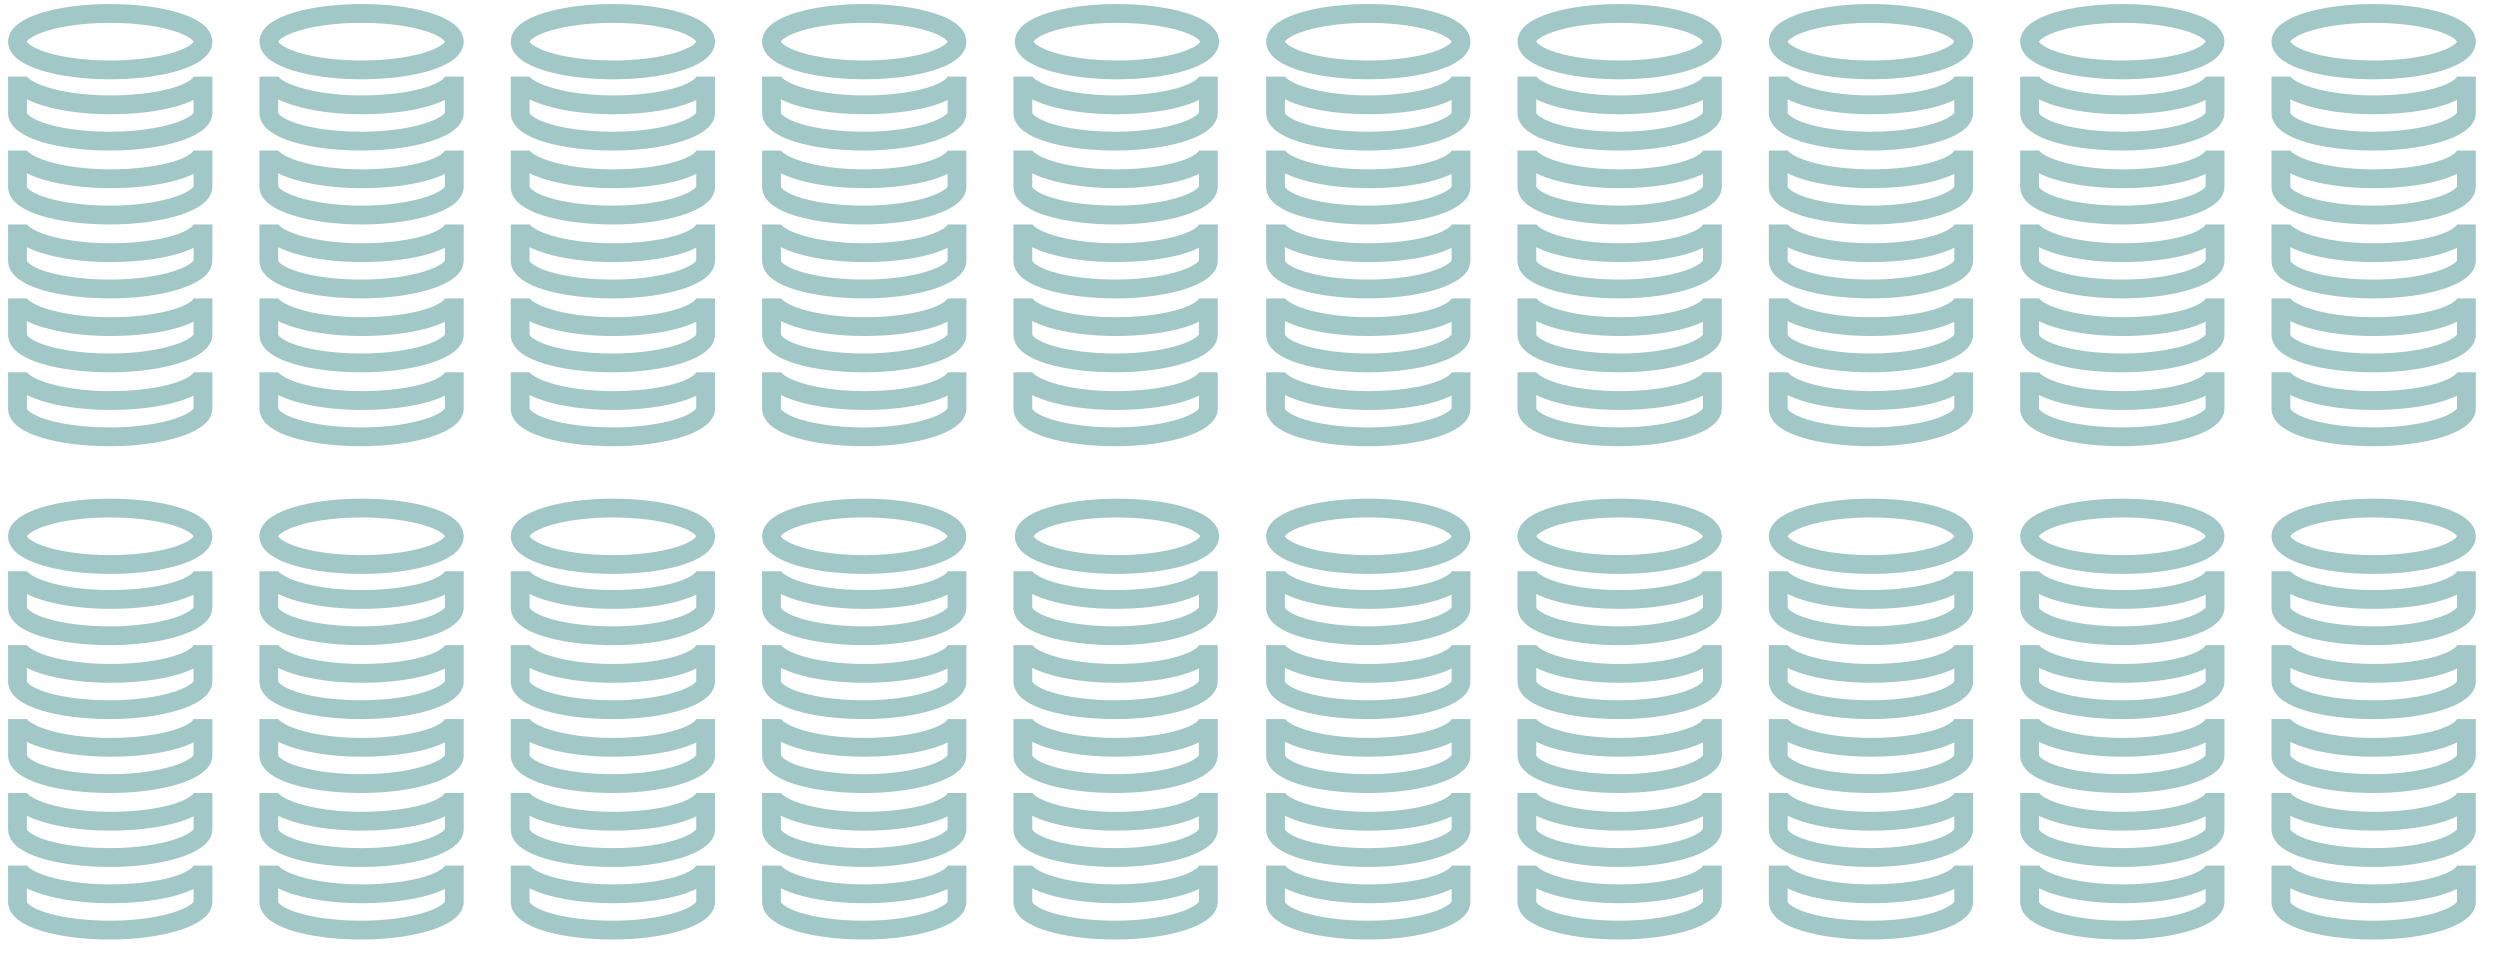 <?xml version="1.0" encoding="utf-8"?>
<!-- Generator: Adobe Illustrator 18.0.0, SVG Export Plug-In . SVG Version: 6.00 Build 0)  -->
<!DOCTYPE svg PUBLIC "-//W3C//DTD SVG 1.1//EN" "http://www.w3.org/Graphics/SVG/1.1/DTD/svg11.dtd">
<svg version="1.1" id="Ebene_1" xmlns="http://www.w3.org/2000/svg" xmlns:xlink="http://www.w3.org/1999/xlink" x="0px" y="0px"
	 width="186px" height="71px" viewBox="0 0 186 71" enable-background="new 0 0 186 71" xml:space="preserve">
<ellipse fill="none" stroke="#A1C8C6" stroke-width="1.4" cx="8.2" cy="39.9" rx="6.9" ry="2.1"/>
<path fill="none" stroke="#A1C8C6" stroke-width="1.4" stroke-linecap="round" d="M15.1,45.2c0,1.1-3.1,2.1-6.9,2.1
	c-3.8,0-6.9-0.9-6.9-2.1v-2.7c0,1.1,3.1,2.1,6.9,2.1c3.8,0,6.9-0.9,6.9-2.1V45.2z"/>
<path fill="none" stroke="#A1C8C6" stroke-width="1.4" stroke-linecap="round" d="M15.1,56.2c0,1.1-3.1,2.1-6.9,2.1
	c-3.8,0-6.9-0.9-6.9-2.1v-2.7c0,1.1,3.1,2.1,6.9,2.1c3.8,0,6.9-0.9,6.9-2.1V56.2z"/>
<path fill="none" stroke="#A1C8C6" stroke-width="1.4" stroke-linecap="round" d="M15.1,50.7c0,1.1-3.1,2.1-6.9,2.1
	c-3.8,0-6.9-0.9-6.9-2.1V48c0,1.1,3.1,2.1,6.9,2.1c3.8,0,6.9-0.9,6.9-2.1V50.7z"/>
<path fill="none" stroke="#A1C8C6" stroke-width="1.4" stroke-linecap="round" d="M15.1,61.7c0,1.1-3.1,2.1-6.9,2.1
	c-3.8,0-6.9-0.9-6.9-2.1v-2.7c0,1.1,3.1,2.1,6.9,2.1c3.8,0,6.9-0.9,6.9-2.1V61.7z"/>
<path fill="none" stroke="#A1C8C6" stroke-width="1.4" stroke-linecap="round" d="M15.1,67.1c0,1.1-3.1,2.1-6.9,2.1
	c-3.8,0-6.9-0.9-6.9-2.1v-2.7c0,1.1,3.1,2.1,6.9,2.1c3.8,0,6.9-0.9,6.9-2.1V67.1z"/>
<ellipse fill="none" stroke="#A1C8C6" stroke-width="1.4" cx="83.1" cy="39.9" rx="6.9" ry="2.1"/>
<path fill="none" stroke="#A1C8C6" stroke-width="1.4" stroke-linecap="round" d="M89.9,45.2c0,1.1-3.1,2.1-6.9,2.1
	c-3.8,0-6.9-0.9-6.9-2.1v-2.7c0,1.1,3.1,2.1,6.9,2.1c3.8,0,6.9-0.9,6.9-2.1V45.2z"/>
<path fill="none" stroke="#A1C8C6" stroke-width="1.4" stroke-linecap="round" d="M89.9,56.2c0,1.1-3.1,2.1-6.9,2.1
	c-3.8,0-6.9-0.9-6.9-2.1v-2.7c0,1.1,3.1,2.1,6.9,2.1c3.8,0,6.9-0.9,6.9-2.1V56.2z"/>
<path fill="none" stroke="#A1C8C6" stroke-width="1.4" stroke-linecap="round" d="M89.9,50.7c0,1.1-3.1,2.1-6.9,2.1
	c-3.8,0-6.9-0.9-6.9-2.1V48c0,1.1,3.1,2.1,6.9,2.1c3.8,0,6.9-0.9,6.9-2.1V50.7z"/>
<path fill="none" stroke="#A1C8C6" stroke-width="1.4" stroke-linecap="round" d="M89.9,61.7c0,1.1-3.1,2.1-6.9,2.1
	c-3.8,0-6.9-0.9-6.9-2.1v-2.7c0,1.1,3.1,2.1,6.9,2.1c3.8,0,6.9-0.9,6.9-2.1V61.7z"/>
<path fill="none" stroke="#A1C8C6" stroke-width="1.4" stroke-linecap="round" d="M89.9,67.1c0,1.1-3.1,2.1-6.9,2.1
	c-3.8,0-6.9-0.9-6.9-2.1v-2.7c0,1.1,3.1,2.1,6.9,2.1c3.8,0,6.9-0.9,6.9-2.1V67.1z"/>
<ellipse fill="none" stroke="#A1C8C6" stroke-width="1.4" cx="45.6" cy="39.9" rx="6.9" ry="2.1"/>
<path fill="none" stroke="#A1C8C6" stroke-width="1.4" stroke-linecap="round" d="M52.5,45.2c0,1.1-3.1,2.1-6.9,2.1
	c-3.8,0-6.9-0.9-6.9-2.1v-2.7c0,1.1,3.1,2.1,6.9,2.1c3.8,0,6.9-0.9,6.9-2.1V45.2z"/>
<path fill="none" stroke="#A1C8C6" stroke-width="1.4" stroke-linecap="round" d="M52.5,56.2c0,1.1-3.1,2.1-6.9,2.1
	c-3.8,0-6.9-0.9-6.9-2.1v-2.7c0,1.1,3.1,2.1,6.9,2.1c3.8,0,6.9-0.9,6.9-2.1V56.2z"/>
<path fill="none" stroke="#A1C8C6" stroke-width="1.4" stroke-linecap="round" d="M52.5,50.7c0,1.1-3.1,2.1-6.9,2.1
	c-3.8,0-6.9-0.9-6.9-2.1V48c0,1.1,3.1,2.1,6.9,2.1c3.8,0,6.9-0.9,6.9-2.1V50.7z"/>
<path fill="none" stroke="#A1C8C6" stroke-width="1.4" stroke-linecap="round" d="M52.5,61.7c0,1.1-3.1,2.1-6.9,2.1
	c-3.8,0-6.9-0.9-6.9-2.1v-2.7c0,1.1,3.1,2.1,6.9,2.1c3.8,0,6.9-0.9,6.9-2.1V61.7z"/>
<path fill="none" stroke="#A1C8C6" stroke-width="1.4" stroke-linecap="round" d="M52.5,67.1c0,1.1-3.1,2.1-6.9,2.1
	c-3.8,0-6.9-0.9-6.9-2.1v-2.7c0,1.1,3.1,2.1,6.9,2.1c3.8,0,6.9-0.9,6.9-2.1V67.1z"/>
<ellipse fill="none" stroke="#A1C8C6" stroke-width="1.4" cx="120.5" cy="39.9" rx="6.9" ry="2.1"/>
<path fill="none" stroke="#A1C8C6" stroke-width="1.4" stroke-linecap="round" d="M127.4,45.2c0,1.1-3.1,2.1-6.9,2.1
	c-3.8,0-6.9-0.9-6.9-2.1v-2.7c0,1.1,3.1,2.1,6.9,2.1c3.8,0,6.9-0.9,6.9-2.1V45.2z"/>
<path fill="none" stroke="#A1C8C6" stroke-width="1.4" stroke-linecap="round" d="M127.4,56.2c0,1.1-3.1,2.1-6.9,2.1
	c-3.8,0-6.9-0.9-6.9-2.1v-2.7c0,1.1,3.1,2.1,6.9,2.1c3.8,0,6.9-0.9,6.9-2.1V56.2z"/>
<path fill="none" stroke="#A1C8C6" stroke-width="1.4" stroke-linecap="round" d="M127.4,50.7c0,1.1-3.1,2.1-6.9,2.1
	c-3.8,0-6.9-0.9-6.9-2.1V48c0,1.1,3.1,2.1,6.9,2.1c3.8,0,6.9-0.9,6.9-2.1V50.7z"/>
<path fill="none" stroke="#A1C8C6" stroke-width="1.4" stroke-linecap="round" d="M127.4,61.7c0,1.1-3.1,2.1-6.9,2.1
	c-3.8,0-6.9-0.9-6.9-2.1v-2.7c0,1.1,3.1,2.1,6.9,2.1c3.8,0,6.9-0.9,6.9-2.1V61.7z"/>
<path fill="none" stroke="#A1C8C6" stroke-width="1.4" stroke-linecap="round" d="M127.4,67.1c0,1.1-3.1,2.1-6.9,2.1
	c-3.8,0-6.9-0.9-6.9-2.1v-2.7c0,1.1,3.1,2.1,6.9,2.1c3.8,0,6.9-0.9,6.9-2.1V67.1z"/>
<ellipse fill="none" stroke="#A1C8C6" stroke-width="1.4" cx="157.9" cy="39.9" rx="6.9" ry="2.1"/>
<path fill="none" stroke="#A1C8C6" stroke-width="1.4" stroke-linecap="round" d="M164.8,45.2c0,1.1-3.1,2.1-6.9,2.1
	c-3.8,0-6.9-0.9-6.9-2.1v-2.7c0,1.1,3.1,2.1,6.9,2.1c3.8,0,6.9-0.9,6.9-2.1V45.2z"/>
<path fill="none" stroke="#A1C8C6" stroke-width="1.4" stroke-linecap="round" d="M164.8,56.2c0,1.1-3.1,2.1-6.9,2.1
	c-3.8,0-6.9-0.9-6.9-2.1v-2.7c0,1.1,3.1,2.1,6.9,2.1c3.8,0,6.9-0.9,6.9-2.1V56.2z"/>
<path fill="none" stroke="#A1C8C6" stroke-width="1.4" stroke-linecap="round" d="M164.8,50.7c0,1.1-3.1,2.1-6.9,2.1
	c-3.8,0-6.9-0.9-6.9-2.1V48c0,1.1,3.1,2.1,6.9,2.1c3.8,0,6.9-0.9,6.9-2.1V50.7z"/>
<path fill="none" stroke="#A1C8C6" stroke-width="1.4" stroke-linecap="round" d="M164.8,61.7c0,1.1-3.1,2.1-6.9,2.1
	c-3.8,0-6.9-0.9-6.9-2.1v-2.7c0,1.1,3.1,2.1,6.9,2.1c3.8,0,6.9-0.9,6.9-2.1V61.7z"/>
<path fill="none" stroke="#A1C8C6" stroke-width="1.4" stroke-linecap="round" d="M164.8,67.1c0,1.1-3.1,2.1-6.9,2.1
	c-3.8,0-6.9-0.9-6.9-2.1v-2.7c0,1.1,3.1,2.1,6.9,2.1c3.8,0,6.9-0.9,6.9-2.1V67.1z"/>
<ellipse fill="none" stroke="#A1C8C6" stroke-width="1.4" cx="26.9" cy="39.9" rx="6.9" ry="2.1"/>
<path fill="none" stroke="#A1C8C6" stroke-width="1.4" stroke-linecap="round" d="M33.8,45.2c0,1.1-3.1,2.1-6.9,2.1
	c-3.8,0-6.9-0.9-6.9-2.1v-2.7c0,1.1,3.1,2.1,6.9,2.1c3.8,0,6.9-0.9,6.9-2.1V45.2z"/>
<path fill="none" stroke="#A1C8C6" stroke-width="1.4" stroke-linecap="round" d="M33.8,56.2c0,1.1-3.1,2.1-6.9,2.1
	c-3.8,0-6.9-0.9-6.9-2.1v-2.7c0,1.1,3.1,2.1,6.9,2.1c3.8,0,6.9-0.9,6.9-2.1V56.2z"/>
<path fill="none" stroke="#A1C8C6" stroke-width="1.4" stroke-linecap="round" d="M33.8,50.7c0,1.1-3.1,2.1-6.9,2.1
	c-3.8,0-6.9-0.9-6.9-2.1V48c0,1.1,3.1,2.1,6.9,2.1c3.8,0,6.9-0.9,6.9-2.1V50.7z"/>
<path fill="none" stroke="#A1C8C6" stroke-width="1.4" stroke-linecap="round" d="M33.8,61.7c0,1.1-3.1,2.1-6.9,2.1
	c-3.8,0-6.9-0.9-6.9-2.1v-2.7c0,1.1,3.1,2.1,6.9,2.1c3.8,0,6.9-0.9,6.9-2.1V61.7z"/>
<path fill="none" stroke="#A1C8C6" stroke-width="1.4" stroke-linecap="round" d="M33.8,67.1c0,1.1-3.1,2.1-6.9,2.1
	c-3.8,0-6.9-0.9-6.9-2.1v-2.7c0,1.1,3.1,2.1,6.9,2.1c3.8,0,6.9-0.9,6.9-2.1V67.1z"/>
<ellipse fill="none" stroke="#A1C8C6" stroke-width="1.4" cx="101.8" cy="39.9" rx="6.9" ry="2.1"/>
<path fill="none" stroke="#A1C8C6" stroke-width="1.4" stroke-linecap="round" d="M108.7,45.2c0,1.1-3.1,2.1-6.9,2.1
	c-3.8,0-6.9-0.9-6.9-2.1v-2.7c0,1.1,3.1,2.1,6.9,2.1c3.8,0,6.9-0.9,6.9-2.1V45.2z"/>
<path fill="none" stroke="#A1C8C6" stroke-width="1.4" stroke-linecap="round" d="M108.7,56.2c0,1.1-3.1,2.1-6.9,2.1
	c-3.8,0-6.9-0.9-6.9-2.1v-2.7c0,1.1,3.1,2.1,6.9,2.1c3.8,0,6.9-0.9,6.9-2.1V56.2z"/>
<path fill="none" stroke="#A1C8C6" stroke-width="1.4" stroke-linecap="round" d="M108.7,50.7c0,1.1-3.1,2.1-6.9,2.1
	c-3.8,0-6.9-0.9-6.9-2.1V48c0,1.1,3.1,2.1,6.9,2.1c3.8,0,6.9-0.9,6.9-2.1V50.7z"/>
<path fill="none" stroke="#A1C8C6" stroke-width="1.4" stroke-linecap="round" d="M108.7,61.7c0,1.1-3.1,2.1-6.9,2.1
	c-3.8,0-6.9-0.9-6.9-2.1v-2.7c0,1.1,3.1,2.1,6.9,2.1c3.8,0,6.9-0.9,6.9-2.1V61.7z"/>
<path fill="none" stroke="#A1C8C6" stroke-width="1.4" stroke-linecap="round" d="M108.7,67.1c0,1.1-3.1,2.1-6.9,2.1
	c-3.8,0-6.9-0.9-6.9-2.1v-2.7c0,1.1,3.1,2.1,6.9,2.1c3.8,0,6.9-0.9,6.9-2.1V67.1z"/>
<ellipse fill="none" stroke="#A1C8C6" stroke-width="1.4" cx="64.3" cy="39.9" rx="6.9" ry="2.1"/>
<path fill="none" stroke="#A1C8C6" stroke-width="1.4" stroke-linecap="round" d="M71.2,45.2c0,1.1-3.1,2.1-6.9,2.1
	c-3.8,0-6.9-0.9-6.9-2.1v-2.7c0,1.1,3.1,2.1,6.9,2.1c3.8,0,6.9-0.9,6.9-2.1V45.2z"/>
<path fill="none" stroke="#A1C8C6" stroke-width="1.4" stroke-linecap="round" d="M71.2,56.2c0,1.1-3.1,2.1-6.9,2.1
	c-3.8,0-6.9-0.9-6.9-2.1v-2.7c0,1.1,3.1,2.1,6.9,2.1c3.8,0,6.9-0.9,6.9-2.1V56.2z"/>
<path fill="none" stroke="#A1C8C6" stroke-width="1.4" stroke-linecap="round" d="M71.2,50.7c0,1.1-3.1,2.1-6.9,2.1
	c-3.8,0-6.9-0.9-6.9-2.1V48c0,1.1,3.1,2.1,6.9,2.1c3.8,0,6.9-0.9,6.9-2.1V50.7z"/>
<path fill="none" stroke="#A1C8C6" stroke-width="1.4" stroke-linecap="round" d="M71.2,61.7c0,1.1-3.1,2.1-6.9,2.1
	c-3.8,0-6.9-0.9-6.9-2.1v-2.7c0,1.1,3.1,2.1,6.9,2.1c3.8,0,6.9-0.9,6.9-2.1V61.7z"/>
<path fill="none" stroke="#A1C8C6" stroke-width="1.4" stroke-linecap="round" d="M71.2,67.1c0,1.1-3.1,2.1-6.9,2.1
	c-3.8,0-6.9-0.9-6.9-2.1v-2.7c0,1.1,3.1,2.1,6.9,2.1c3.8,0,6.9-0.9,6.9-2.1V67.1z"/>
<ellipse fill="none" stroke="#A1C8C6" stroke-width="1.4" cx="139.2" cy="39.9" rx="6.9" ry="2.1"/>
<path fill="none" stroke="#A1C8C6" stroke-width="1.4" stroke-linecap="round" d="M146.1,45.2c0,1.1-3.1,2.1-6.9,2.1
	c-3.8,0-6.9-0.9-6.9-2.1v-2.7c0,1.1,3.1,2.1,6.9,2.1c3.8,0,6.9-0.9,6.9-2.1V45.2z"/>
<path fill="none" stroke="#A1C8C6" stroke-width="1.4" stroke-linecap="round" d="M146.1,56.2c0,1.1-3.1,2.1-6.9,2.1
	c-3.8,0-6.9-0.9-6.9-2.1v-2.7c0,1.1,3.1,2.1,6.9,2.1c3.8,0,6.9-0.9,6.9-2.1V56.2z"/>
<path fill="none" stroke="#A1C8C6" stroke-width="1.4" stroke-linecap="round" d="M146.1,50.7c0,1.1-3.1,2.1-6.9,2.1
	c-3.8,0-6.9-0.9-6.9-2.1V48c0,1.1,3.1,2.1,6.9,2.1c3.8,0,6.9-0.9,6.9-2.1V50.7z"/>
<path fill="none" stroke="#A1C8C6" stroke-width="1.4" stroke-linecap="round" d="M146.1,61.7c0,1.1-3.1,2.1-6.9,2.1
	c-3.8,0-6.9-0.9-6.9-2.1v-2.7c0,1.1,3.1,2.1,6.9,2.1c3.8,0,6.9-0.9,6.9-2.1V61.7z"/>
<path fill="none" stroke="#A1C8C6" stroke-width="1.4" stroke-linecap="round" d="M146.1,67.1c0,1.1-3.1,2.1-6.9,2.1
	c-3.8,0-6.9-0.9-6.9-2.1v-2.7c0,1.1,3.1,2.1,6.9,2.1c3.8,0,6.9-0.9,6.9-2.1V67.1z"/>
<ellipse fill="none" stroke="#A1C8C6" stroke-width="1.4" cx="176.6" cy="39.9" rx="6.9" ry="2.1"/>
<path fill="none" stroke="#A1C8C6" stroke-width="1.4" stroke-linecap="round" d="M183.5,45.2c0,1.1-3.1,2.1-6.9,2.1
	c-3.8,0-6.9-0.9-6.9-2.1v-2.7c0,1.1,3.1,2.1,6.9,2.1c3.8,0,6.9-0.9,6.9-2.1V45.2z"/>
<path fill="none" stroke="#A1C8C6" stroke-width="1.4" stroke-linecap="round" d="M183.5,56.2c0,1.1-3.1,2.1-6.9,2.1
	c-3.8,0-6.9-0.9-6.9-2.1v-2.7c0,1.1,3.1,2.1,6.9,2.1c3.8,0,6.9-0.9,6.9-2.1V56.2z"/>
<path fill="none" stroke="#A1C8C6" stroke-width="1.4" stroke-linecap="round" d="M183.5,50.7c0,1.1-3.1,2.1-6.9,2.1
	c-3.8,0-6.9-0.9-6.9-2.1V48c0,1.1,3.1,2.1,6.9,2.1c3.8,0,6.9-0.9,6.9-2.1V50.7z"/>
<path fill="none" stroke="#A1C8C6" stroke-width="1.4" stroke-linecap="round" d="M183.5,61.7c0,1.1-3.1,2.1-6.9,2.1
	c-3.8,0-6.9-0.9-6.9-2.1v-2.7c0,1.1,3.1,2.1,6.9,2.1c3.8,0,6.9-0.9,6.9-2.1V61.7z"/>
<path fill="none" stroke="#A1C8C6" stroke-width="1.4" stroke-linecap="round" d="M183.5,67.1c0,1.1-3.1,2.1-6.9,2.1
	c-3.8,0-6.9-0.9-6.9-2.1v-2.7c0,1.1,3.1,2.1,6.9,2.1c3.8,0,6.9-0.9,6.9-2.1V67.1z"/>
<ellipse fill="none" stroke="#A1C8C6" stroke-width="1.4" cx="8.2" cy="3.1" rx="6.9" ry="2.1"/>
<path fill="none" stroke="#A1C8C6" stroke-width="1.4" stroke-linecap="round" d="M15.1,8.4c0,1.1-3.1,2.1-6.9,2.1
	c-3.8,0-6.9-0.9-6.9-2.1V5.7c0,1.1,3.1,2.1,6.9,2.1c3.8,0,6.9-0.9,6.9-2.1V8.4z"/>
<path fill="none" stroke="#A1C8C6" stroke-width="1.4" stroke-linecap="round" d="M15.1,19.4c0,1.1-3.1,2.1-6.9,2.1
	c-3.8,0-6.9-0.9-6.9-2.1v-2.7c0,1.1,3.1,2.1,6.9,2.1c3.8,0,6.9-0.9,6.9-2.1V19.4z"/>
<path fill="none" stroke="#A1C8C6" stroke-width="1.4" stroke-linecap="round" d="M15.1,13.9C15.1,15,12,16,8.2,16
	c-3.8,0-6.9-0.9-6.9-2.1v-2.7c0,1.1,3.1,2.1,6.9,2.1c3.8,0,6.9-0.9,6.9-2.1V13.9z"/>
<path fill="none" stroke="#A1C8C6" stroke-width="1.4" stroke-linecap="round" d="M15.1,24.9c0,1.1-3.1,2.1-6.9,2.1
	c-3.8,0-6.9-0.9-6.9-2.1v-2.7c0,1.1,3.1,2.1,6.9,2.1c3.8,0,6.9-0.9,6.9-2.1V24.9z"/>
<path fill="none" stroke="#A1C8C6" stroke-width="1.4" stroke-linecap="round" d="M15.1,30.4c0,1.1-3.1,2.1-6.9,2.1
	c-3.8,0-6.9-0.9-6.9-2.1v-2.7c0,1.1,3.1,2.1,6.9,2.1c3.8,0,6.9-0.9,6.9-2.1V30.4z"/>
<ellipse fill="none" stroke="#A1C8C6" stroke-width="1.4" cx="83.1" cy="3.1" rx="6.9" ry="2.1"/>
<path fill="none" stroke="#A1C8C6" stroke-width="1.4" stroke-linecap="round" d="M89.9,8.4c0,1.1-3.1,2.1-6.9,2.1
	c-3.8,0-6.9-0.9-6.9-2.1V5.7c0,1.1,3.1,2.1,6.9,2.1c3.8,0,6.9-0.9,6.9-2.1V8.4z"/>
<path fill="none" stroke="#A1C8C6" stroke-width="1.4" stroke-linecap="round" d="M89.9,19.4c0,1.1-3.1,2.1-6.9,2.1
	c-3.8,0-6.9-0.9-6.9-2.1v-2.7c0,1.1,3.1,2.1,6.9,2.1c3.8,0,6.9-0.9,6.9-2.1V19.4z"/>
<path fill="none" stroke="#A1C8C6" stroke-width="1.4" stroke-linecap="round" d="M89.9,13.9c0,1.1-3.1,2.1-6.9,2.1
	c-3.8,0-6.9-0.9-6.9-2.1v-2.7c0,1.1,3.1,2.1,6.9,2.1c3.8,0,6.9-0.9,6.9-2.1V13.9z"/>
<path fill="none" stroke="#A1C8C6" stroke-width="1.4" stroke-linecap="round" d="M89.9,24.9c0,1.1-3.1,2.1-6.9,2.1
	c-3.8,0-6.9-0.9-6.9-2.1v-2.7c0,1.1,3.1,2.1,6.9,2.1c3.8,0,6.9-0.9,6.9-2.1V24.9z"/>
<path fill="none" stroke="#A1C8C6" stroke-width="1.4" stroke-linecap="round" d="M89.9,30.4c0,1.1-3.1,2.1-6.9,2.1
	c-3.8,0-6.9-0.9-6.9-2.1v-2.7c0,1.1,3.1,2.1,6.9,2.1c3.8,0,6.9-0.9,6.9-2.1V30.4z"/>
<ellipse fill="none" stroke="#A1C8C6" stroke-width="1.4" cx="45.6" cy="3.1" rx="6.9" ry="2.1"/>
<path fill="none" stroke="#A1C8C6" stroke-width="1.4" stroke-linecap="round" d="M52.5,8.4c0,1.1-3.1,2.1-6.9,2.1
	c-3.8,0-6.9-0.9-6.9-2.1V5.7c0,1.1,3.1,2.1,6.9,2.1c3.8,0,6.9-0.9,6.9-2.1V8.4z"/>
<path fill="none" stroke="#A1C8C6" stroke-width="1.4" stroke-linecap="round" d="M52.5,19.4c0,1.1-3.1,2.1-6.9,2.1
	c-3.8,0-6.9-0.9-6.9-2.1v-2.7c0,1.1,3.1,2.1,6.9,2.1c3.8,0,6.9-0.9,6.9-2.1V19.4z"/>
<path fill="none" stroke="#A1C8C6" stroke-width="1.4" stroke-linecap="round" d="M52.5,13.9c0,1.1-3.1,2.1-6.9,2.1
	c-3.8,0-6.9-0.9-6.9-2.1v-2.7c0,1.1,3.1,2.1,6.9,2.1c3.8,0,6.9-0.9,6.9-2.1V13.9z"/>
<path fill="none" stroke="#A1C8C6" stroke-width="1.4" stroke-linecap="round" d="M52.5,24.9c0,1.1-3.1,2.1-6.9,2.1
	c-3.8,0-6.9-0.9-6.9-2.1v-2.7c0,1.1,3.1,2.1,6.9,2.1c3.8,0,6.9-0.9,6.9-2.1V24.9z"/>
<path fill="none" stroke="#A1C8C6" stroke-width="1.4" stroke-linecap="round" d="M52.5,30.4c0,1.1-3.1,2.1-6.9,2.1
	c-3.8,0-6.9-0.9-6.9-2.1v-2.7c0,1.1,3.1,2.1,6.9,2.1c3.8,0,6.9-0.9,6.9-2.1V30.4z"/>
<ellipse fill="none" stroke="#A1C8C6" stroke-width="1.4" cx="120.5" cy="3.1" rx="6.9" ry="2.1"/>
<path fill="none" stroke="#A1C8C6" stroke-width="1.4" stroke-linecap="round" d="M127.4,8.4c0,1.1-3.1,2.1-6.9,2.1
	c-3.8,0-6.9-0.9-6.9-2.1V5.7c0,1.1,3.1,2.1,6.9,2.1c3.8,0,6.9-0.9,6.9-2.1V8.4z"/>
<path fill="none" stroke="#A1C8C6" stroke-width="1.4" stroke-linecap="round" d="M127.4,19.4c0,1.1-3.1,2.1-6.9,2.1
	c-3.8,0-6.9-0.9-6.9-2.1v-2.7c0,1.1,3.1,2.1,6.9,2.1c3.8,0,6.9-0.9,6.9-2.1V19.4z"/>
<path fill="none" stroke="#A1C8C6" stroke-width="1.4" stroke-linecap="round" d="M127.4,13.9c0,1.1-3.1,2.1-6.9,2.1
	c-3.8,0-6.9-0.9-6.9-2.1v-2.7c0,1.1,3.1,2.1,6.9,2.1c3.8,0,6.9-0.9,6.9-2.1V13.9z"/>
<path fill="none" stroke="#A1C8C6" stroke-width="1.4" stroke-linecap="round" d="M127.4,24.9c0,1.1-3.1,2.1-6.9,2.1
	c-3.8,0-6.9-0.9-6.9-2.1v-2.7c0,1.1,3.1,2.1,6.9,2.1c3.8,0,6.9-0.9,6.9-2.1V24.9z"/>
<path fill="none" stroke="#A1C8C6" stroke-width="1.4" stroke-linecap="round" d="M127.4,30.4c0,1.1-3.1,2.1-6.9,2.1
	c-3.8,0-6.9-0.9-6.9-2.1v-2.7c0,1.1,3.1,2.1,6.9,2.1c3.8,0,6.9-0.9,6.9-2.1V30.4z"/>
<ellipse fill="none" stroke="#A1C8C6" stroke-width="1.4" cx="157.9" cy="3.1" rx="6.9" ry="2.1"/>
<path fill="none" stroke="#A1C8C6" stroke-width="1.4" stroke-linecap="round" d="M164.8,8.4c0,1.1-3.1,2.1-6.9,2.1
	c-3.8,0-6.9-0.9-6.9-2.1V5.7c0,1.1,3.1,2.1,6.9,2.1c3.8,0,6.9-0.9,6.9-2.1V8.4z"/>
<path fill="none" stroke="#A1C8C6" stroke-width="1.4" stroke-linecap="round" d="M164.8,19.4c0,1.1-3.1,2.1-6.9,2.1
	c-3.8,0-6.9-0.9-6.9-2.1v-2.7c0,1.1,3.1,2.1,6.9,2.1c3.8,0,6.9-0.9,6.9-2.1V19.4z"/>
<path fill="none" stroke="#A1C8C6" stroke-width="1.4" stroke-linecap="round" d="M164.8,13.9c0,1.1-3.1,2.1-6.9,2.1
	c-3.8,0-6.9-0.9-6.9-2.1v-2.7c0,1.1,3.1,2.1,6.9,2.1c3.8,0,6.9-0.9,6.9-2.1V13.9z"/>
<path fill="none" stroke="#A1C8C6" stroke-width="1.4" stroke-linecap="round" d="M164.8,24.9c0,1.1-3.1,2.1-6.9,2.1
	c-3.8,0-6.9-0.9-6.9-2.1v-2.7c0,1.1,3.1,2.1,6.9,2.1c3.8,0,6.9-0.9,6.9-2.1V24.9z"/>
<path fill="none" stroke="#A1C8C6" stroke-width="1.4" stroke-linecap="round" d="M164.8,30.4c0,1.1-3.1,2.1-6.9,2.1
	c-3.8,0-6.9-0.9-6.9-2.1v-2.7c0,1.1,3.1,2.1,6.9,2.1c3.8,0,6.9-0.9,6.9-2.1V30.4z"/>
<ellipse fill="none" stroke="#A1C8C6" stroke-width="1.4" cx="26.9" cy="3.1" rx="6.9" ry="2.1"/>
<path fill="none" stroke="#A1C8C6" stroke-width="1.4" stroke-linecap="round" d="M33.8,8.4c0,1.1-3.1,2.1-6.9,2.1
	c-3.8,0-6.9-0.9-6.9-2.1V5.7c0,1.1,3.1,2.1,6.9,2.1c3.8,0,6.9-0.9,6.9-2.1V8.4z"/>
<path fill="none" stroke="#A1C8C6" stroke-width="1.4" stroke-linecap="round" d="M33.8,19.4c0,1.1-3.1,2.1-6.9,2.1
	c-3.8,0-6.9-0.9-6.9-2.1v-2.7c0,1.1,3.1,2.1,6.9,2.1c3.8,0,6.9-0.9,6.9-2.1V19.4z"/>
<path fill="none" stroke="#A1C8C6" stroke-width="1.4" stroke-linecap="round" d="M33.8,13.9c0,1.1-3.1,2.1-6.9,2.1
	C23.1,16,20,15,20,13.9v-2.7c0,1.1,3.1,2.1,6.9,2.1c3.8,0,6.9-0.9,6.9-2.1V13.9z"/>
<path fill="none" stroke="#A1C8C6" stroke-width="1.4" stroke-linecap="round" d="M33.8,24.9c0,1.1-3.1,2.1-6.9,2.1
	c-3.8,0-6.9-0.9-6.9-2.1v-2.7c0,1.1,3.1,2.1,6.9,2.1c3.8,0,6.9-0.9,6.9-2.1V24.9z"/>
<path fill="none" stroke="#A1C8C6" stroke-width="1.4" stroke-linecap="round" d="M33.8,30.4c0,1.1-3.1,2.1-6.9,2.1
	c-3.8,0-6.9-0.9-6.9-2.1v-2.7c0,1.1,3.1,2.1,6.9,2.1c3.8,0,6.9-0.9,6.9-2.1V30.4z"/>
<ellipse fill="none" stroke="#A1C8C6" stroke-width="1.4" cx="101.8" cy="3.1" rx="6.9" ry="2.1"/>
<path fill="none" stroke="#A1C8C6" stroke-width="1.4" stroke-linecap="round" d="M108.7,8.4c0,1.1-3.1,2.1-6.9,2.1
	c-3.8,0-6.9-0.9-6.9-2.1V5.7c0,1.1,3.1,2.1,6.9,2.1c3.8,0,6.9-0.9,6.9-2.1V8.4z"/>
<path fill="none" stroke="#A1C8C6" stroke-width="1.4" stroke-linecap="round" d="M108.7,19.4c0,1.1-3.1,2.1-6.9,2.1
	c-3.8,0-6.9-0.9-6.9-2.1v-2.7c0,1.1,3.1,2.1,6.9,2.1c3.8,0,6.9-0.9,6.9-2.1V19.4z"/>
<path fill="none" stroke="#A1C8C6" stroke-width="1.4" stroke-linecap="round" d="M108.7,13.9c0,1.1-3.1,2.1-6.9,2.1
	c-3.8,0-6.9-0.9-6.9-2.1v-2.7c0,1.1,3.1,2.1,6.9,2.1c3.8,0,6.9-0.9,6.9-2.1V13.9z"/>
<path fill="none" stroke="#A1C8C6" stroke-width="1.4" stroke-linecap="round" d="M108.7,24.9c0,1.1-3.1,2.1-6.9,2.1
	c-3.8,0-6.9-0.9-6.9-2.1v-2.7c0,1.1,3.1,2.1,6.9,2.1c3.8,0,6.9-0.9,6.9-2.1V24.9z"/>
<path fill="none" stroke="#A1C8C6" stroke-width="1.4" stroke-linecap="round" d="M108.7,30.4c0,1.1-3.1,2.1-6.9,2.1
	c-3.8,0-6.9-0.9-6.9-2.1v-2.7c0,1.1,3.1,2.1,6.9,2.1c3.8,0,6.9-0.9,6.9-2.1V30.4z"/>
<ellipse fill="none" stroke="#A1C8C6" stroke-width="1.4" cx="64.3" cy="3.1" rx="6.9" ry="2.1"/>
<path fill="none" stroke="#A1C8C6" stroke-width="1.4" stroke-linecap="round" d="M71.2,8.4c0,1.1-3.1,2.1-6.9,2.1
	c-3.8,0-6.9-0.9-6.9-2.1V5.7c0,1.1,3.1,2.1,6.9,2.1c3.8,0,6.9-0.9,6.9-2.1V8.4z"/>
<path fill="none" stroke="#A1C8C6" stroke-width="1.4" stroke-linecap="round" d="M71.2,19.4c0,1.1-3.1,2.1-6.9,2.1
	c-3.8,0-6.9-0.9-6.9-2.1v-2.7c0,1.1,3.1,2.1,6.9,2.1c3.8,0,6.9-0.9,6.9-2.1V19.4z"/>
<path fill="none" stroke="#A1C8C6" stroke-width="1.4" stroke-linecap="round" d="M71.2,13.9c0,1.1-3.1,2.1-6.9,2.1
	c-3.8,0-6.9-0.9-6.9-2.1v-2.7c0,1.1,3.1,2.1,6.9,2.1c3.8,0,6.9-0.9,6.9-2.1V13.9z"/>
<path fill="none" stroke="#A1C8C6" stroke-width="1.4" stroke-linecap="round" d="M71.2,24.9c0,1.1-3.1,2.1-6.9,2.1
	c-3.8,0-6.9-0.9-6.9-2.1v-2.7c0,1.1,3.1,2.1,6.9,2.1c3.8,0,6.9-0.9,6.9-2.1V24.9z"/>
<path fill="none" stroke="#A1C8C6" stroke-width="1.4" stroke-linecap="round" d="M71.2,30.4c0,1.1-3.1,2.1-6.9,2.1
	c-3.8,0-6.9-0.9-6.9-2.1v-2.7c0,1.1,3.1,2.1,6.9,2.1c3.8,0,6.9-0.9,6.9-2.1V30.4z"/>
<ellipse fill="none" stroke="#A1C8C6" stroke-width="1.4" cx="139.2" cy="3.1" rx="6.9" ry="2.1"/>
<path fill="none" stroke="#A1C8C6" stroke-width="1.4" stroke-linecap="round" d="M146.1,8.4c0,1.1-3.1,2.1-6.9,2.1
	c-3.8,0-6.9-0.9-6.9-2.1V5.7c0,1.1,3.1,2.1,6.9,2.1c3.8,0,6.9-0.9,6.9-2.1V8.4z"/>
<path fill="none" stroke="#A1C8C6" stroke-width="1.4" stroke-linecap="round" d="M146.1,19.4c0,1.1-3.1,2.1-6.9,2.1
	c-3.8,0-6.9-0.9-6.9-2.1v-2.7c0,1.1,3.1,2.1,6.9,2.1c3.8,0,6.9-0.9,6.9-2.1V19.4z"/>
<path fill="none" stroke="#A1C8C6" stroke-width="1.4" stroke-linecap="round" d="M146.1,13.9c0,1.1-3.1,2.1-6.9,2.1
	c-3.8,0-6.9-0.9-6.9-2.1v-2.7c0,1.1,3.1,2.1,6.9,2.1c3.8,0,6.9-0.9,6.9-2.1V13.9z"/>
<path fill="none" stroke="#A1C8C6" stroke-width="1.4" stroke-linecap="round" d="M146.1,24.9c0,1.1-3.1,2.1-6.9,2.1
	c-3.8,0-6.9-0.9-6.9-2.1v-2.7c0,1.1,3.1,2.1,6.9,2.1c3.8,0,6.9-0.9,6.9-2.1V24.9z"/>
<path fill="none" stroke="#A1C8C6" stroke-width="1.4" stroke-linecap="round" d="M146.1,30.4c0,1.1-3.1,2.1-6.9,2.1
	c-3.8,0-6.9-0.9-6.9-2.1v-2.7c0,1.1,3.1,2.1,6.9,2.1c3.8,0,6.9-0.9,6.9-2.1V30.4z"/>
<ellipse fill="none" stroke="#A1C8C6" stroke-width="1.4" cx="176.6" cy="3.1" rx="6.9" ry="2.1"/>
<path fill="none" stroke="#A1C8C6" stroke-width="1.4" stroke-linecap="round" d="M183.5,8.4c0,1.1-3.1,2.1-6.9,2.1
	c-3.8,0-6.9-0.9-6.9-2.1V5.7c0,1.1,3.1,2.1,6.9,2.1c3.8,0,6.9-0.9,6.9-2.1V8.4z"/>
<path fill="none" stroke="#A1C8C6" stroke-width="1.4" stroke-linecap="round" d="M183.5,19.4c0,1.1-3.1,2.1-6.9,2.1
	c-3.8,0-6.9-0.9-6.9-2.1v-2.7c0,1.1,3.1,2.1,6.9,2.1c3.8,0,6.9-0.9,6.9-2.1V19.4z"/>
<path fill="none" stroke="#A1C8C6" stroke-width="1.4" stroke-linecap="round" d="M183.5,13.9c0,1.1-3.1,2.1-6.9,2.1
	c-3.8,0-6.9-0.9-6.9-2.1v-2.7c0,1.1,3.1,2.1,6.9,2.1c3.8,0,6.9-0.9,6.9-2.1V13.9z"/>
<path fill="none" stroke="#A1C8C6" stroke-width="1.4" stroke-linecap="round" d="M183.5,24.9c0,1.1-3.1,2.1-6.9,2.1
	c-3.8,0-6.9-0.9-6.9-2.1v-2.7c0,1.1,3.1,2.1,6.9,2.1c3.8,0,6.9-0.9,6.9-2.1V24.9z"/>
<path fill="none" stroke="#A1C8C6" stroke-width="1.4" stroke-linecap="round" d="M183.5,30.4c0,1.1-3.1,2.1-6.9,2.1
	c-3.8,0-6.9-0.9-6.9-2.1v-2.7c0,1.1,3.1,2.1,6.9,2.1c3.8,0,6.9-0.9,6.9-2.1V30.4z"/>
</svg>
